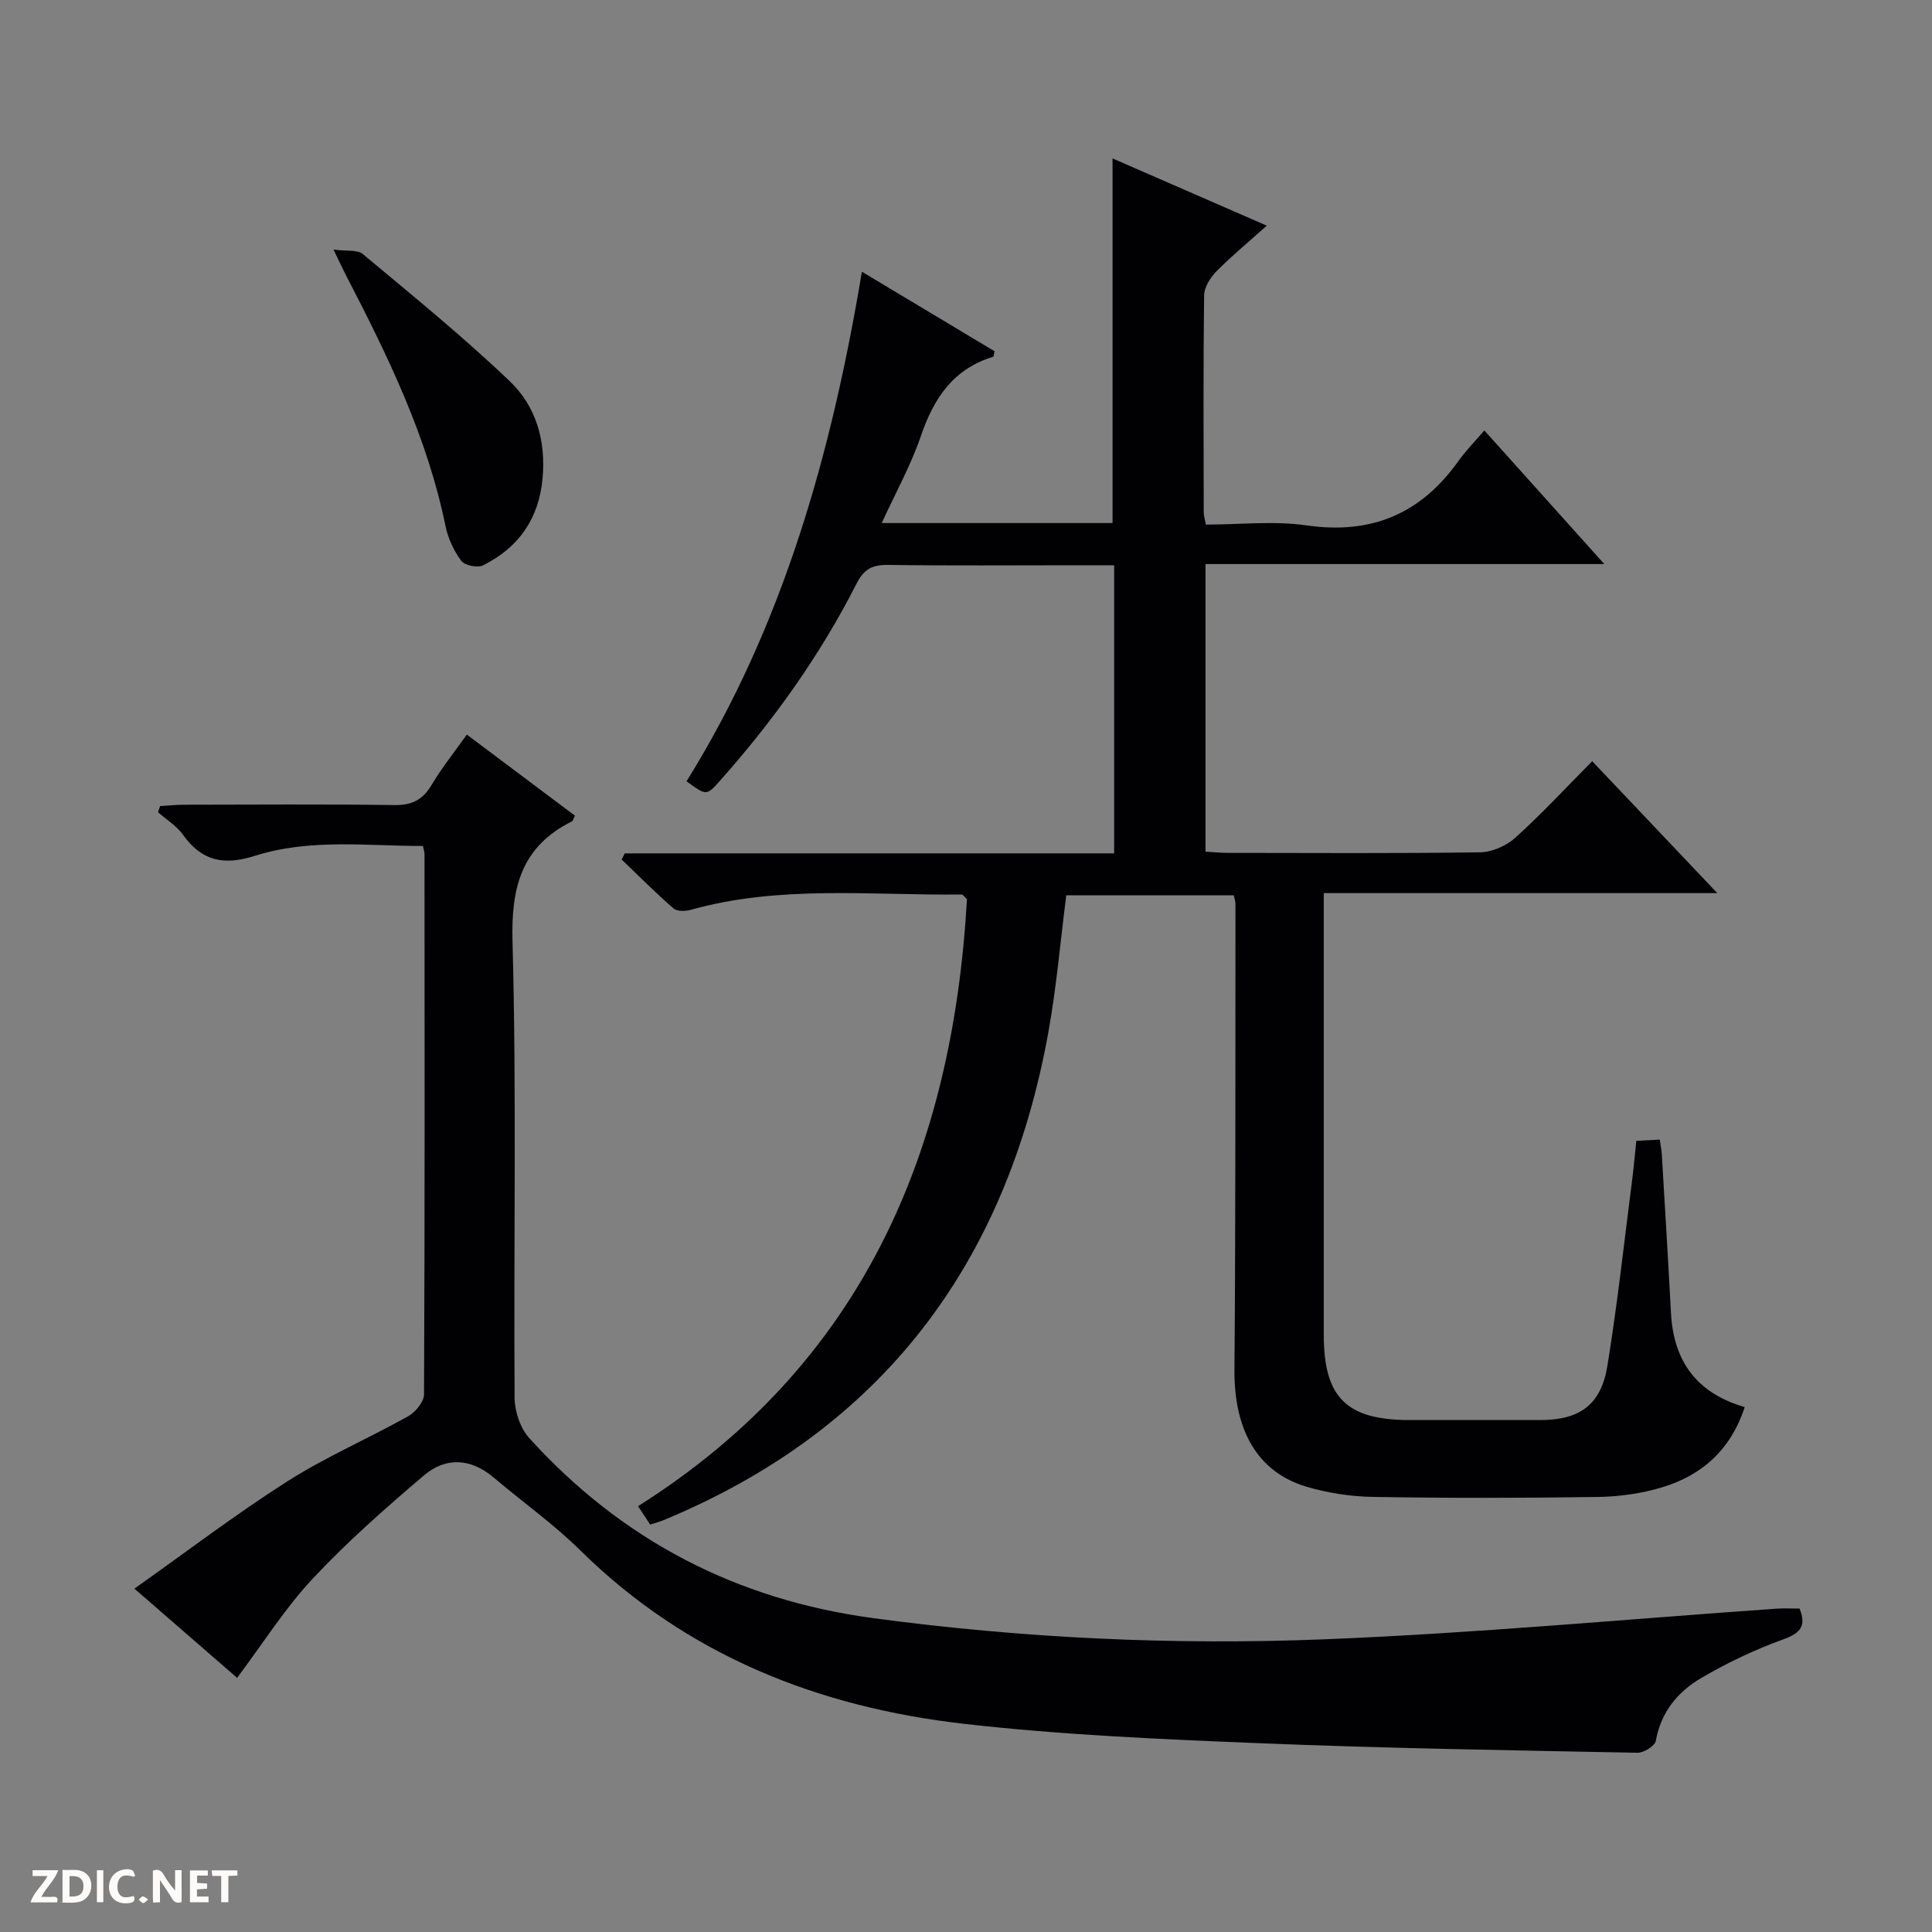 <svg enable-background="new 0 0 400 400" viewBox="0 0 400 400" xmlns="http://www.w3.org/2000/svg"><rect x="0" y="0" width="400" height="400" fill="#808080" stroke="none"/><g fill="#fcfbfa"><path d="m37.59 393.81c-.92.31-1.52.05-2-.78-.7-1.2-1.52-2.34-2.47-3.78v4.59c-.55.03-.95.05-1.41.07-.03-.37-.06-.64-.06-.91 0-1.91 0-3.81 0-5.7 1.13-.41 1.77-.03 2.29.91.62 1.11 1.38 2.14 2.31 3.19v-4.2h1.35v6.61z"/><path d="m12.94 393.88v-6.75c1.9.19 3.93-.54 5.37 1.29.8 1.01.78 2.88.03 3.97-1.37 1.97-3.4 1.51-6.4 1.49m2.45-1.22c2.04.12 2.92-.58 2.89-2.21-.03-1.51-.98-2.19-2.89-2z"/><path d="m11.81 393.87h-5.49c.68-2.18 2.47-3.48 3.51-5.45h-3.08v-1.21h5.29c-.71 2.13-2.44 3.48-3.47 5.51.86 0 1.63.04 2.39-.01.79-.05 1.14.21.85 1.16"/><path d="m39.33 393.86v-6.61h3.7v1.07h-2.22v1.52c.68.04 1.34.09 2.07.13v1.07c-.72.05-1.38.09-2.1.14v1.48h2.4v1.19h-3.85z"/><path d="m27.71 388.56c-1.15-.3-2.46-.61-3.1.64-.37.73-.41 1.93-.06 2.67.63 1.35 1.99.93 3.17.68.35.94-.01 1.32-.93 1.46-1.62.25-3.05-.27-3.76-1.48-.73-1.24-.6-3.03.31-4.17.88-1.11 2.71-1.7 4-1.16.32.13.44.74.65 1.12-.1.08-.19.16-.28.24"/><path d="m49.15 387.24v1.07c-.59.02-1.17.05-1.87.08v5.44h-1.48v-5.44h-1.85c-.05-.4-.08-.73-.13-1.15z"/><path d="m20.06 387.21h1.33v6.62h-1.33z"/><path d="m30.68 393.25c-.39.38-.8.79-1.05.76-.32-.05-.6-.45-.9-.7.26-.24.51-.64.8-.67.29-.04.62.3 1.15.61"/></g><path d="m307.32 89.12c8.47 9.43 16.31 18.16 24.83 27.66-28.05 0-55.1 0-82.56 0v59.55c1.61.09 3.23.25 4.85.25 17.33.02 34.66.13 51.99-.12 2.48-.04 5.44-1.33 7.3-3.02 5.43-4.9 10.42-10.29 15.92-15.84 8.5 8.97 16.81 17.73 25.9 27.31-27.65 0-54.32 0-81.48 0v5.47c0 28.66-.01 57.32 0 85.99.01 12.99 4.71 17.63 17.8 17.64 9 0 18 .01 27 0 8.17-.01 12.6-3.12 13.92-11.21 2.08-12.77 3.47-25.66 5.13-38.5.34-2.62.56-5.25.86-8.1 1.74-.09 3.19-.17 4.85-.26.17 1.16.37 2.12.43 3.08.65 10.95 1.32 21.89 1.9 32.85.53 9.92 5.28 16.56 15.26 19.45-2.85 8.77-8.8 14.14-17.18 16.64-4.24 1.26-8.81 1.91-13.25 1.97-15.49.23-31 .25-46.49-.01-4.6-.07-9.32-.8-13.73-2.09-10.28-3.02-15.09-11.79-14.99-24.24.26-32.16.17-64.32.21-96.47 0-.47-.18-.95-.35-1.75-11.56 0-23.12 0-34.68 0-1.23 9.59-2.04 19.17-3.75 28.58-8.68 47.69-34.37 82.06-79.72 100.82-.76.31-1.57.51-2.68.87-.78-1.19-1.56-2.36-2.51-3.8 46.51-29.37 65.13-73.42 68.1-125.67-.59-.55-.83-.98-1.07-.97-18.75.21-37.64-2.01-56.12 3.17-1.11.31-2.83.35-3.57-.29-3.71-3.23-7.18-6.72-10.73-10.12.21-.43.43-.85.64-1.28h101.32c0-20.08 0-39.5 0-59.65-2.77 0-5.53 0-8.29 0-12.83 0-25.66.11-38.49-.07-3.22-.05-4.99.81-6.53 3.83-7.57 14.91-17.23 28.42-28.34 40.9-2.75 3.09-2.79 3.05-6.88.07 19.98-32.11 30.01-67.84 36.31-105.5 9.43 5.65 18.49 11.08 27.46 16.46-.16.65-.17 1.11-.3 1.15-8.24 2.51-12.28 8.57-14.94 16.37-2.06 6.04-5.21 11.7-8.12 18.05h47.79c0-25.16 0-50.04 0-75.49 10.42 4.54 20.81 9.08 31.93 13.92-3.86 3.46-7.3 6.29-10.41 9.45-1.26 1.28-2.53 3.27-2.56 4.95-.19 15-.11 29.99-.08 44.99 0 .63.21 1.25.44 2.5 7.01 0 14.08-.81 20.9.17 13.36 1.92 23.54-2.38 31.3-13.2 1.52-2.16 3.4-4.07 5.46-6.46z" fill="#010104"/><path d="m49.09 347.38c-6.61-5.74-13.38-11.62-21.26-18.47 10.85-7.68 20.97-15.4 31.66-22.21 7.96-5.07 16.72-8.84 24.98-13.46 1.52-.85 3.31-2.98 3.32-4.52.17-37.32.12-74.65.1-111.97 0-.32-.13-.64-.33-1.6-11.57.01-23.42-1.58-34.83 2.05-6.41 2.04-10.96 1.08-14.85-4.38-1.31-1.84-3.42-3.12-5.16-4.66.14-.43.29-.85.43-1.28 1.67-.09 3.34-.27 5.01-.27 14.5-.02 28.99-.13 43.49.07 3.61.05 5.85-1.05 7.68-4.13 2.11-3.55 4.72-6.79 7.32-10.46 7.6 5.7 15.02 11.26 22.39 16.79-.35.66-.42 1.07-.64 1.18-10.4 5.2-12.6 13.56-12.29 24.86.85 31.47.22 62.98.43 94.47.02 2.83 1.18 6.31 3.05 8.37 19.15 21.12 42.87 33.46 71.28 37.27 31.1 4.17 62.33 5.62 93.58 4.36 31.19-1.25 62.32-4.17 93.48-6.34 1.48-.1 2.97-.01 4.65-.01 1.41 3.53.31 5.04-3.37 6.37-5.89 2.13-11.65 4.86-17.05 8.04-4.8 2.83-8.3 7.04-9.34 12.97-.18 1.05-2.5 2.5-3.8 2.47-26.12-.51-52.24-.92-78.34-1.98-20.41-.83-40.89-1.7-61.17-4.02-30.09-3.45-57.28-14.13-79.36-35.9-5.55-5.47-11.98-10.03-17.95-15.09-4.78-4.05-9.95-4.26-14.49-.38-7.96 6.78-15.86 13.72-22.98 21.34-5.74 6.13-10.29 13.39-15.64 20.52z" fill="#010104"/><path d="m69.05 51.67c2.68.37 4.94-.02 6.08.94 10.3 8.6 20.75 17.09 30.44 26.35 5.42 5.17 7.49 12.32 6.76 20.12-.78 8.38-4.98 14.3-12.32 17.97-1.13.56-3.78.04-4.49-.91-1.54-2.07-2.75-4.64-3.27-7.17-3.77-18.45-11.89-35.14-20.46-51.67-.76-1.46-1.44-2.95-2.74-5.63z" fill="#010104"/></svg>
